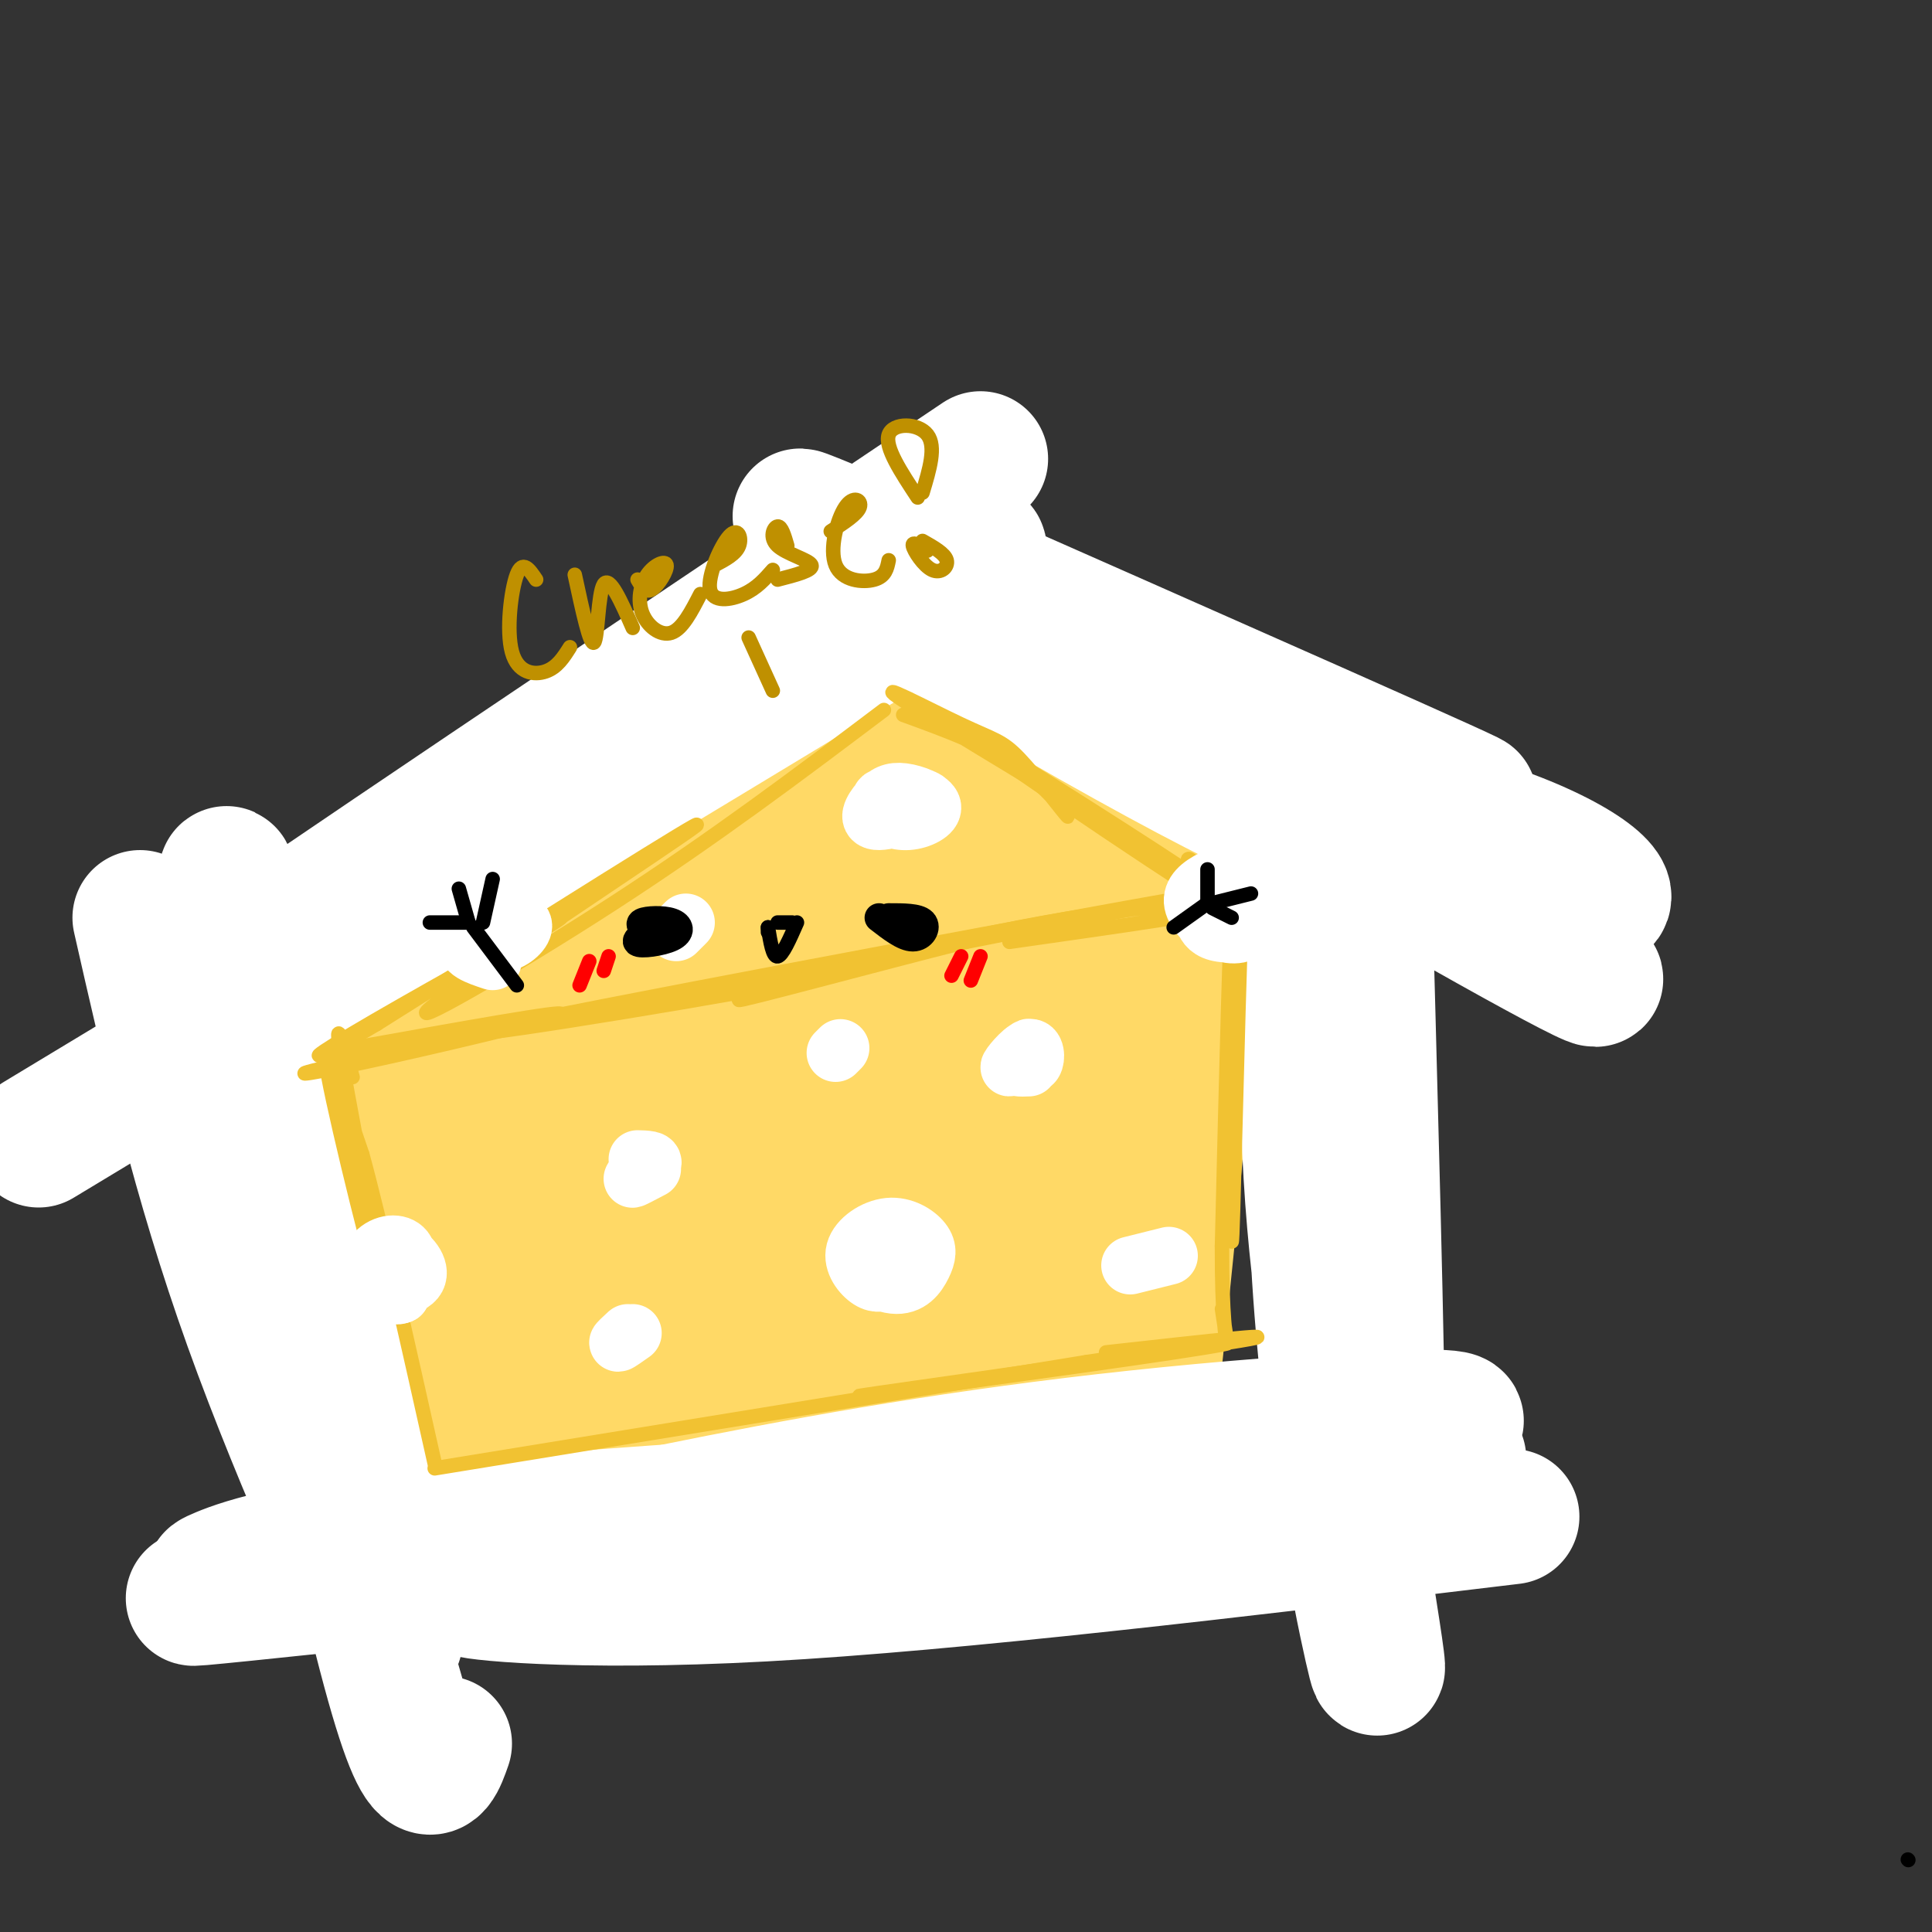 <svg viewBox='0 0 400 400' version='1.1' xmlns='http://www.w3.org/2000/svg' xmlns:xlink='http://www.w3.org/1999/xlink'><rect x="0" y="0" width="400" height="400" fill="#333333" stroke="none"/><g fill='none' stroke='rgb(255,217,102)' stroke-width='12' stroke-linecap='round' stroke-linejoin='round'><path d='M167,161c-2.045,-0.850 -4.089,-1.700 -11,1c-6.911,2.700 -18.688,8.950 -25,15c-6.312,6.050 -7.158,11.900 -7,18c0.158,6.100 1.321,12.449 5,17c3.679,4.551 9.875,7.302 19,9c9.125,1.698 21.179,2.342 32,0c10.821,-2.342 20.411,-7.671 30,-13'/><path d='M210,208c6.000,-4.115 5.998,-7.902 7,-13c1.002,-5.098 3.006,-11.507 -1,-18c-4.006,-6.493 -14.022,-13.072 -20,-16c-5.978,-2.928 -7.917,-2.207 -11,-3c-3.083,-0.793 -7.311,-3.099 -16,0c-8.689,3.099 -21.839,11.604 -29,18c-7.161,6.396 -8.332,10.685 -8,15c0.332,4.315 2.166,8.658 4,13'/><path d='M136,204c1.789,3.283 4.263,4.992 11,8c6.737,3.008 17.739,7.315 31,5c13.261,-2.315 28.783,-11.253 36,-17c7.217,-5.747 6.131,-8.302 6,-11c-0.131,-2.698 0.694,-5.538 0,-10c-0.694,-4.462 -2.908,-10.547 -8,-14c-5.092,-3.453 -13.063,-4.276 -22,-5c-8.937,-0.724 -18.839,-1.350 -29,1c-10.161,2.350 -20.580,7.675 -31,13'/><path d='M130,174c-7.174,5.158 -9.608,11.554 -11,17c-1.392,5.446 -1.741,9.942 -1,13c0.741,3.058 2.571,4.676 9,5c6.429,0.324 17.458,-0.648 30,-5c12.542,-4.352 26.599,-12.084 35,-17c8.401,-4.916 11.146,-7.016 9,-11c-2.146,-3.984 -9.185,-9.853 -15,-13c-5.815,-3.147 -10.408,-3.574 -15,-4'/><path d='M171,159c-2.524,-1.173 -1.334,-2.106 5,-3c6.334,-0.894 17.810,-1.748 32,0c14.190,1.748 31.092,6.097 31,6c-0.092,-0.097 -17.179,-4.642 -33,-9c-15.821,-4.358 -30.378,-8.531 -24,-5c6.378,3.531 33.689,14.765 61,26'/><path d='M243,174c13.986,6.194 18.452,8.679 9,4c-9.452,-4.679 -32.822,-16.522 -49,-21c-16.178,-4.478 -25.163,-1.590 -27,-2c-1.837,-0.410 3.475,-4.117 4,-5c0.525,-0.883 -3.738,1.059 -8,3'/><path d='M172,153c-13.573,8.651 -43.504,28.779 -62,43c-18.496,14.221 -25.556,22.533 -6,8c19.556,-14.533 65.726,-51.913 60,-47c-5.726,4.913 -63.350,52.118 -77,64c-13.650,11.882 16.675,-11.559 47,-35'/><path d='M134,186c9.578,-7.720 10.022,-9.519 4,-3c-6.022,6.519 -18.511,21.356 -39,33c-20.489,11.644 -48.978,20.097 -22,13c26.978,-7.097 109.422,-29.742 137,-37c27.578,-7.258 0.289,0.871 -27,9'/><path d='M187,201c-31.708,10.008 -97.478,30.528 -73,24c24.478,-6.528 139.206,-40.104 140,-40c0.794,0.104 -112.344,33.887 -144,43c-31.656,9.113 18.172,-6.443 68,-22'/><path d='M178,206c14.000,-4.500 15.000,-4.750 16,-5'/><path d='M72,235c6.542,29.685 13.083,59.369 13,57c-0.083,-2.369 -6.792,-36.792 -9,-51c-2.208,-14.208 0.083,-8.202 3,6c2.917,14.202 6.458,36.601 10,59'/><path d='M90,303c0.000,0.000 157.000,-17.000 157,-17'/><path d='M255,187c-1.533,-1.400 -3.067,-2.800 -3,0c0.067,2.800 1.733,9.800 1,28c-0.733,18.200 -3.867,47.600 -7,77'/></g>
<g fill='none' stroke='rgb(255,217,102)' stroke-width='28' stroke-linecap='round' stroke-linejoin='round'><path d='M185,160c1.333,-2.000 2.667,-4.000 1,-4c-1.667,0.000 -6.333,2.000 -11,4'/><path d='M175,160c-12.167,6.333 -37.083,20.167 -62,34'/><path d='M113,194c-16.000,9.500 -25.000,16.250 -34,23'/><path d='M79,217c-4.178,4.867 2.378,5.533 6,12c3.622,6.467 4.311,18.733 5,31'/><path d='M90,260c1.262,9.250 1.917,16.875 2,8c0.083,-8.875 -0.405,-34.250 1,-34c1.405,0.250 4.702,26.125 8,52'/><path d='M101,286c-0.583,9.119 -6.042,5.917 0,3c6.042,-2.917 23.583,-5.548 39,-7c15.417,-1.452 28.708,-1.726 42,-2'/><path d='M182,280c17.244,-0.400 39.356,-0.400 49,-7c9.644,-6.600 6.822,-19.800 4,-33'/><path d='M235,240c1.467,-17.000 3.133,-43.000 0,-55c-3.133,-12.000 -11.067,-10.000 -19,-8'/><path d='M216,177c-13.539,-2.480 -37.888,-4.681 -46,-4c-8.112,0.681 0.011,4.244 -12,15c-12.011,10.756 -44.157,28.703 -45,29c-0.843,0.297 29.616,-17.058 47,-25c17.384,-7.942 21.692,-6.471 26,-5'/><path d='M186,187c-14.290,11.346 -63.016,42.210 -82,56c-18.984,13.790 -8.225,10.505 21,-5c29.225,-15.505 76.917,-43.229 83,-47c6.083,-3.771 -29.442,16.412 -55,35c-25.558,18.588 -41.150,35.581 -43,41c-1.850,5.419 10.043,-0.738 23,-9c12.957,-8.262 26.979,-18.631 41,-29'/><path d='M174,229c18.487,-11.248 44.205,-24.869 51,-29c6.795,-4.131 -5.332,1.229 -16,8c-10.668,6.771 -19.875,14.953 -39,30c-19.125,15.047 -48.166,36.960 -33,30c15.166,-6.960 74.539,-42.793 91,-52c16.461,-9.207 -9.991,8.214 -28,24c-18.009,15.786 -27.574,29.939 -24,30c3.574,0.061 20.287,-13.969 37,-28'/><path d='M213,242c9.198,-6.912 13.694,-10.193 16,-11c2.306,-0.807 2.422,0.861 0,5c-2.422,4.139 -7.381,10.749 -13,16c-5.619,5.251 -11.897,9.145 -11,8c0.897,-1.145 8.971,-7.327 12,-9c3.029,-1.673 1.015,1.164 -1,4'/></g>
<g fill='none' stroke='rgb(255,255,255)' stroke-width='28' stroke-linecap='round' stroke-linejoin='round'><path d='M203,95c-73.685,49.482 -147.369,98.964 -154,104c-6.631,5.036 53.792,-34.375 95,-58c41.208,-23.625 63.202,-31.464 58,-26c-5.202,5.464 -37.601,24.232 -70,43'/><path d='M132,158c-41.738,25.726 -111.083,68.542 -86,54c25.083,-14.542 144.595,-86.440 154,-92c9.405,-5.560 -91.298,55.220 -192,116'/><path d='M184,112c65.200,28.778 130.400,57.556 119,53c-11.400,-4.556 -99.400,-42.444 -127,-54c-27.600,-11.556 5.200,3.222 38,18'/><path d='M214,129c17.851,10.322 43.479,27.126 66,39c22.521,11.874 41.935,18.817 49,19c7.065,0.183 1.780,-6.394 -15,-13c-16.780,-6.606 -45.056,-13.240 -76,-27c-30.944,-13.760 -64.555,-34.646 -56,-30c8.555,4.646 59.278,34.823 110,65'/><path d='M292,182c31.815,18.219 56.352,31.265 21,9c-35.352,-22.265 -130.595,-79.841 -134,-81c-3.405,-1.159 85.027,54.097 118,74c32.973,19.903 10.486,4.451 -12,-11'/><path d='M285,173c-29.962,-16.639 -98.865,-52.737 -109,-56c-10.135,-3.263 38.500,26.308 70,43c31.500,16.692 45.866,20.505 46,18c0.134,-2.505 -13.964,-11.328 -27,-17c-13.036,-5.672 -25.010,-8.192 -40,-15c-14.990,-6.808 -32.995,-17.904 -51,-29'/><path d='M174,117c-8.822,-5.044 -5.378,-3.156 -3,-2c2.378,1.156 3.689,1.578 5,2'/><path d='M313,314c-57.587,6.919 -115.174,13.837 -155,16c-39.826,2.163 -61.892,-0.431 -61,-1c0.892,-0.569 24.740,0.885 65,-2c40.260,-2.885 96.931,-10.110 104,-13c7.069,-2.890 -35.466,-1.445 -78,0'/><path d='M188,314c-46.282,3.894 -122.986,13.628 -130,14c-7.014,0.372 55.662,-8.617 108,-13c52.338,-4.383 94.336,-4.161 111,-5c16.664,-0.839 7.992,-2.740 -30,-2c-37.992,0.740 -105.306,4.122 -145,8c-39.694,3.878 -51.770,8.251 -56,10c-4.230,1.749 -0.615,0.875 3,0'/><path d='M49,326c72.000,-7.036 250.500,-24.625 253,-24c2.500,0.625 -171.000,19.464 -233,26c-62.000,6.536 -12.500,0.768 37,-5'/><path d='M106,323c49.344,-6.490 154.206,-20.214 185,-26c30.794,-5.786 -12.478,-3.635 -49,0c-36.522,3.635 -66.292,8.753 -93,14c-26.708,5.247 -50.354,10.624 -74,16'/><path d='M282,166c1.678,61.354 3.356,122.708 3,127c-0.356,4.292 -2.745,-48.478 -6,-89c-3.255,-40.522 -7.376,-68.794 -7,-42c0.376,26.794 5.250,108.656 7,140c1.750,31.344 0.375,12.172 -1,-7'/><path d='M278,295c-1.909,-10.638 -6.183,-33.732 -7,-62c-0.817,-28.268 1.822,-61.711 2,-57c0.178,4.711 -2.106,47.576 0,85c2.106,37.424 8.602,69.407 11,80c2.398,10.593 0.699,-0.203 -1,-11'/><path d='M29,190c6.115,26.987 12.230,53.974 23,84c10.770,30.026 26.196,63.089 28,66c1.804,2.911 -10.014,-24.332 -21,-62c-10.986,-37.668 -21.139,-85.762 -20,-87c1.139,-1.238 13.569,44.381 26,90'/><path d='M65,281c9.831,35.697 21.408,79.939 15,47c-6.408,-32.939 -30.802,-143.061 -33,-147c-2.198,-3.939 17.801,98.303 29,146c11.199,47.697 13.600,40.848 16,34'/></g>
<g fill='none' stroke='rgb(241,194,50)' stroke-width='3' stroke-linecap='round' stroke-linejoin='round'><path d='M73,217c22.286,-4.000 44.571,-8.000 43,-7c-1.571,1.000 -27.000,7.000 -41,10c-14.000,3.000 -16.571,3.000 -3,0c13.571,-3.000 43.286,-9.000 73,-15'/><path d='M145,205c20.687,-3.514 35.906,-4.797 16,-1c-19.906,3.797 -74.936,12.676 -59,9c15.936,-3.676 102.839,-19.907 131,-25c28.161,-5.093 -2.419,0.954 -33,7'/><path d='M200,195c-18.359,4.604 -47.756,12.616 -47,12c0.756,-0.616 31.665,-9.858 58,-15c26.335,-5.142 48.096,-6.183 47,-5c-1.096,1.183 -25.048,4.592 -49,8'/><path d='M183,147c-17.482,13.185 -34.964,26.369 -56,40c-21.036,13.631 -45.625,27.708 -37,21c8.625,-6.708 50.464,-34.202 54,-37c3.536,-2.798 -31.232,19.101 -66,41'/><path d='M78,212c-13.952,8.274 -15.833,8.458 -5,2c10.833,-6.458 34.381,-19.560 41,-23c6.619,-3.440 -3.690,2.780 -14,9'/><path d='M187,148c8.753,3.183 17.507,6.366 24,11c6.493,4.634 10.726,10.720 10,10c-0.726,-0.720 -6.411,-8.244 -10,-12c-3.589,-3.756 -5.082,-3.742 -12,-7c-6.918,-3.258 -19.262,-9.788 -12,-5c7.262,4.788 34.131,20.894 61,37'/><path d='M248,182c-4.012,-2.964 -44.542,-28.875 -46,-29c-1.458,-0.125 36.155,25.536 50,34c13.845,8.464 3.923,-0.268 -6,-9'/><path d='M246,178c-0.167,-0.833 2.417,1.583 5,4'/><path d='M259,193c-0.607,-10.565 -1.214,-21.131 -2,-2c-0.786,19.131 -1.750,67.958 -2,66c-0.250,-1.958 0.214,-54.702 0,-63c-0.214,-8.298 -1.107,27.851 -2,64'/><path d='M253,258c-0.044,14.711 0.844,19.489 1,20c0.156,0.511 -0.422,-3.244 -1,-7'/><path d='M73,223c-2.119,-7.452 -4.238,-14.905 -2,-2c2.238,12.905 8.833,46.167 8,46c-0.833,-0.167 -9.095,-33.762 -11,-44c-1.905,-10.238 2.548,2.881 7,16'/><path d='M75,239c3.667,13.333 9.333,38.667 15,64'/><path d='M90,304c0.000,0.000 135.000,-22.000 135,-22'/><path d='M225,282c30.193,-4.584 38.175,-5.043 18,-2c-20.175,3.043 -68.509,9.589 -65,9c3.509,-0.589 58.860,-8.311 76,-11c17.140,-2.689 -3.930,-0.344 -25,2'/></g>
<g fill='none' stroke='rgb(255,255,255)' stroke-width='12' stroke-linecap='round' stroke-linejoin='round'><path d='M81,262c-1.671,-0.572 -3.343,-1.145 -3,-2c0.343,-0.855 2.700,-1.994 5,-1c2.300,0.994 4.545,4.120 3,6c-1.545,1.880 -6.878,2.514 -9,1c-2.122,-1.514 -1.033,-5.177 1,-7c2.033,-1.823 5.009,-1.807 6,0c0.991,1.807 -0.005,5.403 -1,9'/><path d='M83,268c-1.578,0.911 -5.022,-1.311 -6,-3c-0.978,-1.689 0.511,-2.844 2,-4'/><path d='M135,242c-2.200,1.156 -4.400,2.311 -4,2c0.400,-0.311 3.400,-2.089 4,-3c0.600,-0.911 -1.200,-0.956 -3,-1'/><path d='M213,221c-1.758,0.078 -3.516,0.156 -3,-1c0.516,-1.156 3.307,-3.544 3,-3c-0.307,0.544 -3.711,4.022 -4,4c-0.289,-0.022 2.538,-3.544 4,-4c1.462,-0.456 1.561,2.156 1,3c-0.561,0.844 -1.780,-0.078 -3,-1'/><path d='M184,265c-1.193,0.511 -2.387,1.022 -4,0c-1.613,-1.022 -3.646,-3.578 -3,-6c0.646,-2.422 3.970,-4.709 7,-5c3.030,-0.291 5.767,1.414 7,3c1.233,1.586 0.962,3.053 0,5c-0.962,1.947 -2.614,4.375 -6,4c-3.386,-0.375 -8.506,-3.554 -7,-6c1.506,-2.446 9.636,-4.158 12,-3c2.364,1.158 -1.039,5.188 -4,6c-2.961,0.812 -5.481,-1.594 -8,-4'/><path d='M178,259c0.167,-0.667 4.583,-0.333 9,0'/><path d='M131,276c-1.417,1.000 -2.833,2.000 -3,2c-0.167,0.000 0.917,-1.000 2,-2'/><path d='M174,217c0.000,0.000 -1.000,1.000 -1,1'/><path d='M187,168c-3.006,-1.233 -6.013,-2.466 -4,-3c2.013,-0.534 9.045,-0.370 9,1c-0.045,1.370 -7.168,3.945 -10,4c-2.832,0.055 -1.375,-2.411 0,-4c1.375,-1.589 2.668,-2.302 5,-2c2.332,0.302 5.705,1.620 6,3c0.295,1.380 -2.487,2.823 -5,3c-2.513,0.177 -4.756,-0.911 -7,-2'/><path d='M181,168c-0.167,-0.833 2.917,-1.917 6,-3'/><path d='M142,191c0.000,0.000 -2.000,2.000 -2,2'/><path d='M102,199c-3.191,-1.058 -6.382,-2.116 -5,-4c1.382,-1.884 7.337,-4.594 9,-4c1.663,0.594 -0.966,4.494 -3,5c-2.034,0.506 -3.473,-2.380 -2,-4c1.473,-1.620 5.858,-1.975 7,-1c1.142,0.975 -0.959,3.278 -3,4c-2.041,0.722 -4.020,-0.139 -6,-1'/><path d='M242,260c0.000,0.000 -8.000,2.000 -8,2'/><path d='M255,185c2.035,0.705 4.070,1.409 2,2c-2.070,0.591 -8.247,1.068 -9,0c-0.753,-1.068 3.916,-3.682 7,-3c3.084,0.682 4.584,4.662 4,7c-0.584,2.338 -3.250,3.036 -6,2c-2.750,-1.036 -5.584,-3.806 -6,-6c-0.416,-2.194 1.585,-3.812 4,-5c2.415,-1.188 5.245,-1.947 7,0c1.755,1.947 2.434,6.601 1,9c-1.434,2.399 -4.981,2.543 -7,2c-2.019,-0.543 -2.509,-1.771 -3,-3'/><path d='M249,190c-0.378,-1.711 0.178,-4.489 2,-5c1.822,-0.511 4.911,1.244 8,3'/></g>
<g fill='none' stroke='rgb(0,0,0)' stroke-width='6' stroke-linecap='round' stroke-linejoin='round'><path d='M138,191c-3.278,1.716 -6.555,3.432 -6,4c0.555,0.568 4.943,-0.013 7,-1c2.057,-0.987 1.785,-2.381 0,-3c-1.785,-0.619 -5.081,-0.463 -6,0c-0.919,0.463 0.541,1.231 2,2'/><path d='M184,190c3.022,0.000 6.044,0.000 7,1c0.956,1.000 -0.156,3.000 -2,3c-1.844,0.000 -4.422,-2.000 -7,-4'/></g>
<g fill='none' stroke='rgb(0,0,0)' stroke-width='3' stroke-linecap='round' stroke-linejoin='round'><path d='M159,193c0.000,0.000 0.000,-1.000 0,-1'/><path d='M159,192c0.500,3.083 1.000,6.167 2,6c1.000,-0.167 2.500,-3.583 4,-7'/></g>
<g fill='none' stroke='rgb(255,0,0)' stroke-width='3' stroke-linecap='round' stroke-linejoin='round'><path d='M122,199c0.000,0.000 -2.000,5.000 -2,5'/><path d='M126,198c0.000,0.000 -1.000,3.000 -1,3'/><path d='M199,198c0.000,0.000 -2.000,4.000 -2,4'/><path d='M203,198c0.000,0.000 -2.000,5.000 -2,5'/></g>
<g fill='none' stroke='rgb(0,0,0)' stroke-width='3' stroke-linecap='round' stroke-linejoin='round'><path d='M107,204c0.000,0.000 -9.000,-12.000 -9,-12'/><path d='M100,191c0.000,0.000 2.000,-9.000 2,-9'/><path d='M97,191c0.000,0.000 -2.000,-7.000 -2,-7'/><path d='M97,191c0.000,0.000 -8.000,0.000 -8,0'/><path d='M243,192c0.000,0.000 7.000,-5.000 7,-5'/><path d='M250,187c0.000,0.000 0.000,-7.000 0,-7'/><path d='M251,187c0.000,0.000 8.000,-2.000 8,-2'/><path d='M251,188c0.000,0.000 4.000,2.000 4,2'/><path d='M161,191c0.000,0.000 3.000,0.000 3,0'/><path d='M395,385c0.000,0.000 0.100,0.100 0.1,0.1'/></g>
<g fill='none' stroke='rgb(191,144,0)' stroke-width='3' stroke-linecap='round' stroke-linejoin='round'><path d='M111,120c-1.399,-2.083 -2.798,-4.167 -4,-1c-1.202,3.167 -2.208,11.583 -1,16c1.208,4.417 4.631,4.833 7,4c2.369,-0.833 3.685,-2.917 5,-5'/><path d='M119,119c1.600,7.444 3.200,14.889 4,14c0.800,-0.889 0.800,-10.111 2,-12c1.200,-1.889 3.600,3.556 6,9'/><path d='M132,120c0.825,1.419 1.650,2.838 3,2c1.350,-0.838 3.224,-3.935 3,-5c-0.224,-1.065 -2.544,-0.100 -4,2c-1.456,2.100 -2.046,5.335 -1,8c1.046,2.665 3.727,4.762 6,4c2.273,-0.762 4.136,-4.381 6,-8'/><path d='M148,117c2.172,-1.147 4.344,-2.293 5,-4c0.656,-1.707 -0.206,-3.973 -2,-2c-1.794,1.973 -4.522,8.185 -4,11c0.522,2.815 4.292,2.233 7,1c2.708,-1.233 4.354,-3.116 6,-5'/><path d='M163,113c-0.595,-2.042 -1.190,-4.083 -2,-4c-0.810,0.083 -1.833,2.292 0,4c1.833,1.708 6.524,2.917 7,4c0.476,1.083 -3.262,2.042 -7,3'/><path d='M172,110c2.756,-1.780 5.512,-3.560 6,-5c0.488,-1.440 -1.292,-2.541 -3,0c-1.708,2.541 -3.344,8.722 -2,12c1.344,3.278 5.670,3.651 8,3c2.330,-0.651 2.665,-2.325 3,-4'/><path d='M190,103c-3.444,-5.222 -6.889,-10.444 -6,-13c0.889,-2.556 6.111,-2.444 8,0c1.889,2.444 0.444,7.222 -1,12'/><path d='M192,114c-1.601,-1.024 -3.202,-2.048 -3,-1c0.202,1.048 2.208,4.167 4,5c1.792,0.833 3.369,-0.619 3,-2c-0.369,-1.381 -2.685,-2.690 -5,-4'/><path d='M160,143c0.000,0.000 -5.000,-11.000 -5,-11'/></g>
</svg>